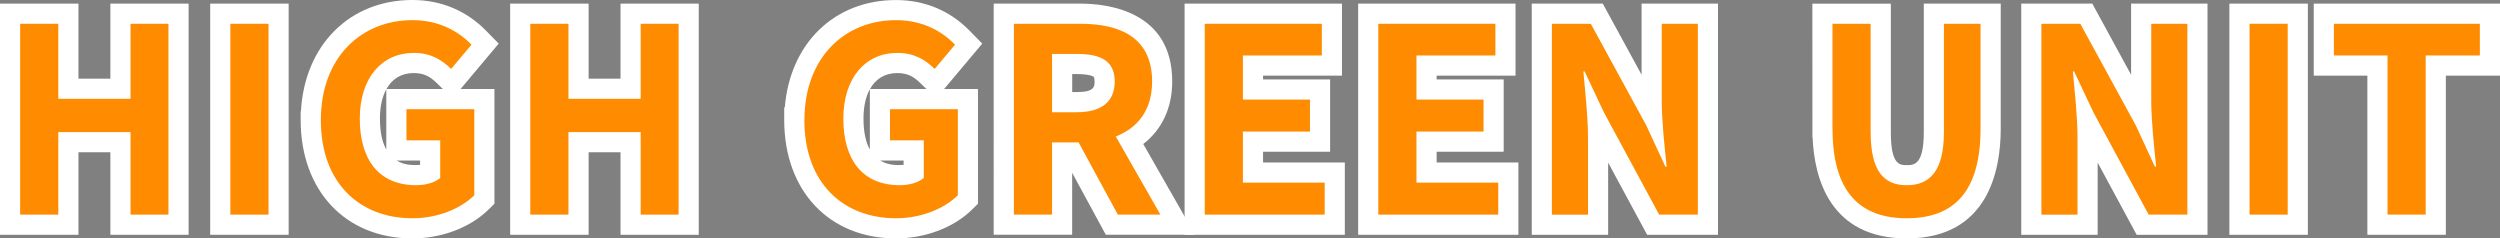 <?xml version="1.0" encoding="UTF-8"?>
<svg id="_レイヤー_2" data-name="レイヤー_2" xmlns="http://www.w3.org/2000/svg" viewBox="0 0 620.36 59.16">
  <rect x="0" y="0" width="620.36" height="59.16" fill="#808080" stroke="none"/>
  <g id="_レイヤー_1-2" data-name="レイヤー_1">
    <g>
      <g>
        <path d="M5,5.9h9.47v18.62h17.92V5.9h9.41v47.36h-9.41v-20.48H14.47v20.48H5V5.9Z"/>
        <path d="M57.16,5.9h9.47v47.36h-9.47V5.9Z"/>
        <path d="M79.62,29.77c0-15.61,10.11-24.77,22.72-24.77,6.85,0,11.58,2.94,14.66,6.08l-5.06,6.02c-2.3-2.24-4.99-3.97-9.28-3.97-7.87,0-13.38,6.14-13.38,16.32s4.74,16.51,14.01,16.51c2.3,0,4.61-.64,5.95-1.79v-9.34h-8.38v-7.74h16.83v21.37c-3.2,3.14-8.77,5.7-15.36,5.7-12.93,0-22.72-8.58-22.72-24.38h0Z"/>
        <path d="M131.59,5.9h9.47v18.62h17.92V5.9h9.41v47.36h-9.41v-20.48h-17.92v20.48h-9.47V5.9Z"/>
        <path d="M199.62,29.77c0-15.61,10.11-24.77,22.72-24.77,6.85,0,11.58,2.94,14.65,6.08l-5.06,6.02c-2.3-2.24-4.99-3.97-9.28-3.97-7.87,0-13.38,6.14-13.38,16.32s4.74,16.51,14.01,16.51c2.3,0,4.61-.64,5.95-1.79v-9.34h-8.38v-7.74h16.83v21.37c-3.2,3.14-8.77,5.7-15.36,5.7-12.93,0-22.72-8.58-22.72-24.38h.02Z"/>
        <path d="M277.38,53.25l-9.73-17.92h-6.59v17.92h-9.47V5.9h16.51c9.92,0,17.79,3.46,17.79,14.33,0,7.1-3.58,11.52-9.02,13.63l11.07,19.39h-10.56ZM261.06,27.85h6.14c6.08,0,9.41-2.56,9.41-7.62s-3.33-6.85-9.41-6.85h-6.14v14.46h0Z"/>
        <path d="M298.95,5.9h29.05v7.87h-19.58v10.94h16.64v7.94h-16.64v12.67h20.29v7.94h-29.76V5.9h0Z"/>
        <path d="M342.02,5.9h29.05v7.87h-19.58v10.94h16.64v7.94h-16.64v12.67h20.29v7.94h-29.76V5.9Z"/>
        <path d="M385.09,5.9h9.66l13.76,25.21,4.74,10.24h.32c-.51-4.93-1.22-11.2-1.22-16.57V5.9h8.96v47.36h-9.6l-13.69-25.34-4.8-10.18h-.32c.45,5.12,1.15,11.07,1.15,16.51v19.01h-8.96V5.9Z"/>
        <path d="M454.72,31.94V5.9h9.47v26.88c0,9.86,3.39,13.18,8.96,13.18s9.22-3.33,9.22-13.18V5.9h9.09v26.05c0,15.74-6.72,22.21-18.3,22.21s-18.43-6.46-18.43-22.21h-.01Z"/>
        <path d="M506.56,5.9h9.66l13.76,25.21,4.74,10.24h.32c-.51-4.93-1.22-11.2-1.22-16.57V5.9h8.96v47.36h-9.6l-13.69-25.34-4.8-10.18h-.32c.45,5.12,1.15,11.07,1.15,16.51v19.01h-8.96V5.9h0Z"/>
        <path d="M558.21,5.9h9.47v47.36h-9.47V5.9Z"/>
        <path d="M592.45,13.77h-13.31v-7.87h36.22v7.87h-13.44v39.49h-9.47V13.77Z"/>
      </g>
      <g>
        <polygon points="46.8 58.26 27.39 58.26 27.39 37.78 19.47 37.78 19.47 58.26 0 58.26 0 .9 19.47 .9 19.47 19.52 27.39 19.52 27.39 .9 46.8 .9 46.8 58.26" style="fill: #fff;"/>
        <rect x="52.16" y=".9" width="19.47" height="57.36" style="fill: #fff;"/>
        <path d="M102.33,59.16c-16.58,0-27.72-11.81-27.72-29.38v-2.14l.07-.07c.92-16.34,12.03-27.57,27.66-27.57,7.06,0,13.37,2.62,18.23,7.58l3.18,3.24-9.47,11.27h8.41v28.47l-1.5,1.47c-4.55,4.46-11.6,7.13-18.86,7.13ZM98.41,39.83c1.85,1.13,3.85,1.13,4.88,1.13.34,0,.66-.02.95-.06v-1.07h-5.83ZM95.86,22.14c-1.03,1.87-1.58,4.34-1.58,7.31,0,3.52.63,5.97,1.58,7.66v-14.98ZM95.89,22.09h14.01l-1.45-1.41c-1.66-1.62-3.14-2.55-5.79-2.55-3.03,0-5.35,1.41-6.77,3.96Z" style="fill: #fff;"/>
        <polygon points="173.39 58.26 153.98 58.26 153.98 37.78 146.06 37.78 146.06 58.26 126.59 58.26 126.59 .9 146.06 .9 146.06 19.52 153.98 19.52 153.98 .9 173.39 .9 173.39 58.26" style="fill: #fff;"/>
        <path d="M222.32,59.16c-16.58,0-27.72-11.81-27.72-29.38v-3.12l.15-.07c1.3-15.81,12.28-26.58,27.59-26.58,7.07,0,13.37,2.62,18.23,7.58l3.17,3.24-9.47,11.26h8.41v28.47l-1.5,1.47c-4.55,4.46-11.6,7.13-18.86,7.13ZM218.4,39.83c1.85,1.13,3.85,1.13,4.88,1.13.34,0,.66-.02.95-.06v-1.07h-5.83ZM215.85,22.14c-1.03,1.87-1.58,4.34-1.58,7.31,0,3.52.64,5.97,1.58,7.66v-14.98ZM215.88,22.09h14.01l-1.45-1.41c-1.66-1.62-3.14-2.55-5.79-2.55-3.03,0-5.35,1.41-6.77,3.96Z" style="fill: #fff;"/>
        <path d="M296.55,58.25h-22.15l-8.35-15.37v15.37h-19.47V.9h21.51c6.85,0,22.79,1.88,22.79,19.33,0,6.54-2.56,11.95-7.19,15.5l12.86,22.52ZM266.06,22.85h1.14c4.41,0,4.41-1.39,4.41-2.62,0-.87-.17-1.13-.17-1.14,0,0-.77-.71-4.24-.71h-1.14v4.47Z" style="fill: #fff;"/>
        <polygon points="333.71 58.26 293.95 58.26 293.95 .9 333 .9 333 18.77 313.42 18.77 313.42 19.71 330.06 19.71 330.06 37.65 313.42 37.65 313.42 40.32 333.71 40.32 333.71 58.26" style="fill: #fff;"/>
        <polygon points="376.78 58.26 337.02 58.26 337.02 .9 376.07 .9 376.07 18.77 356.49 18.77 356.49 19.71 373.13 19.71 373.13 37.65 356.49 37.65 356.49 40.32 376.78 40.32 376.78 58.26" style="fill: #fff;"/>
        <path d="M426.31,58.26h-17.58l-9.68-17.91v17.91h-18.96V.9h17.63l9.63,17.65V.9h18.96v57.36ZM414.69,48.26h1.62v-1.91h-2.65l1.03,1.91ZM390.09,12.74h2.7l-1-1.84h-1.69v1.84Z" style="fill: #fff;"/>
        <path d="M473.16,59.16c-19.03,0-22.95-14.85-23.38-25.09l-.04-.04v-2.08s-.01-31.04-.01-31.04h19.47v31.88c0,8.18,2.2,8.18,3.96,8.18s4.22,0,4.22-8.18V.9h19.09v31.05c0,10.16-3.03,27.21-23.3,27.21Z" style="fill: #fff;"/>
        <path d="M547.78,58.26h-17.58l-9.68-17.91v17.91h-18.96V.9h17.63l9.63,17.65V.9h18.96v57.36ZM536.16,48.26h1.62v-1.91h-2.65l1.03,1.91ZM511.56,12.74h2.7l-1-1.84h-1.69v1.84Z" style="fill: #fff;"/>
        <rect x="553.21" y=".9" width="19.47" height="57.36" style="fill: #fff;"/>
        <polygon points="606.92 58.26 587.45 58.26 587.45 18.77 574.14 18.77 574.14 .9 620.36 .9 620.36 18.77 606.92 18.77 606.92 58.26" style="fill: #fff;"/>
      </g>
      <g>
        <path d="M5,5.9h9.47v18.62h17.92V5.9h9.41v47.36h-9.41v-20.48H14.47v20.48H5V5.9Z" style="fill: #fe8b00;"/>
        <path d="M57.16,5.9h9.47v47.36h-9.47V5.9Z" style="fill: #fe8b00;"/>
        <path d="M79.62,29.77c0-15.61,10.11-24.77,22.72-24.77,6.85,0,11.58,2.94,14.66,6.08l-5.06,6.02c-2.3-2.24-4.99-3.97-9.28-3.97-7.87,0-13.38,6.14-13.38,16.32s4.74,16.51,14.01,16.51c2.3,0,4.61-.64,5.95-1.79v-9.34h-8.38v-7.74h16.83v21.37c-3.2,3.14-8.77,5.7-15.36,5.7-12.93,0-22.72-8.58-22.72-24.38h0Z" style="fill: #fe8b00;"/>
        <path d="M131.59,5.9h9.47v18.62h17.92V5.9h9.41v47.36h-9.41v-20.48h-17.92v20.48h-9.47V5.9Z" style="fill: #fe8b00;"/>
        <path d="M199.62,29.77c0-15.61,10.11-24.77,22.72-24.77,6.85,0,11.58,2.94,14.65,6.08l-5.06,6.02c-2.3-2.24-4.99-3.97-9.28-3.97-7.87,0-13.38,6.14-13.38,16.32s4.74,16.51,14.01,16.51c2.3,0,4.61-.64,5.95-1.79v-9.34h-8.38v-7.74h16.83v21.37c-3.2,3.14-8.77,5.7-15.36,5.7-12.93,0-22.72-8.58-22.72-24.38h.02Z" style="fill: #fe8b00;"/>
        <path d="M277.38,53.25l-9.73-17.92h-6.59v17.92h-9.47V5.9h16.51c9.92,0,17.79,3.46,17.79,14.33,0,7.1-3.58,11.52-9.02,13.63l11.07,19.39h-10.56ZM261.06,27.85h6.14c6.08,0,9.41-2.56,9.41-7.62s-3.33-6.85-9.41-6.85h-6.14v14.46h0Z" style="fill: #fe8b00;"/>
        <path d="M298.95,5.9h29.05v7.87h-19.58v10.94h16.64v7.94h-16.64v12.67h20.29v7.94h-29.76V5.9h0Z" style="fill: #fe8b00;"/>
        <path d="M342.02,5.9h29.05v7.87h-19.58v10.94h16.64v7.94h-16.64v12.67h20.29v7.94h-29.76V5.9Z" style="fill: #fe8b00;"/>
        <path d="M385.09,5.9h9.66l13.76,25.21,4.74,10.24h.32c-.51-4.93-1.22-11.2-1.22-16.57V5.9h8.96v47.36h-9.6l-13.69-25.34-4.8-10.18h-.32c.45,5.12,1.15,11.07,1.15,16.51v19.01h-8.96V5.9Z" style="fill: #fe8b00;"/>
        <path d="M454.72,31.94V5.9h9.47v26.88c0,9.86,3.39,13.18,8.96,13.18s9.22-3.33,9.22-13.18V5.9h9.09v26.05c0,15.74-6.72,22.21-18.3,22.21s-18.43-6.46-18.43-22.21h-.01Z" style="fill: #fe8b00;"/>
        <path d="M506.56,5.9h9.66l13.76,25.21,4.74,10.24h.32c-.51-4.93-1.22-11.2-1.22-16.57V5.9h8.96v47.36h-9.6l-13.69-25.34-4.8-10.18h-.32c.45,5.12,1.15,11.07,1.15,16.51v19.01h-8.96V5.9h0Z" style="fill: #fe8b00;"/>
        <path d="M558.21,5.9h9.47v47.36h-9.47V5.9Z" style="fill: #fe8b00;"/>
        <path d="M592.45,13.77h-13.31v-7.87h36.22v7.87h-13.44v39.49h-9.47V13.77Z" style="fill: #fe8b00;"/>
      </g>
    </g>
  </g>
</svg>